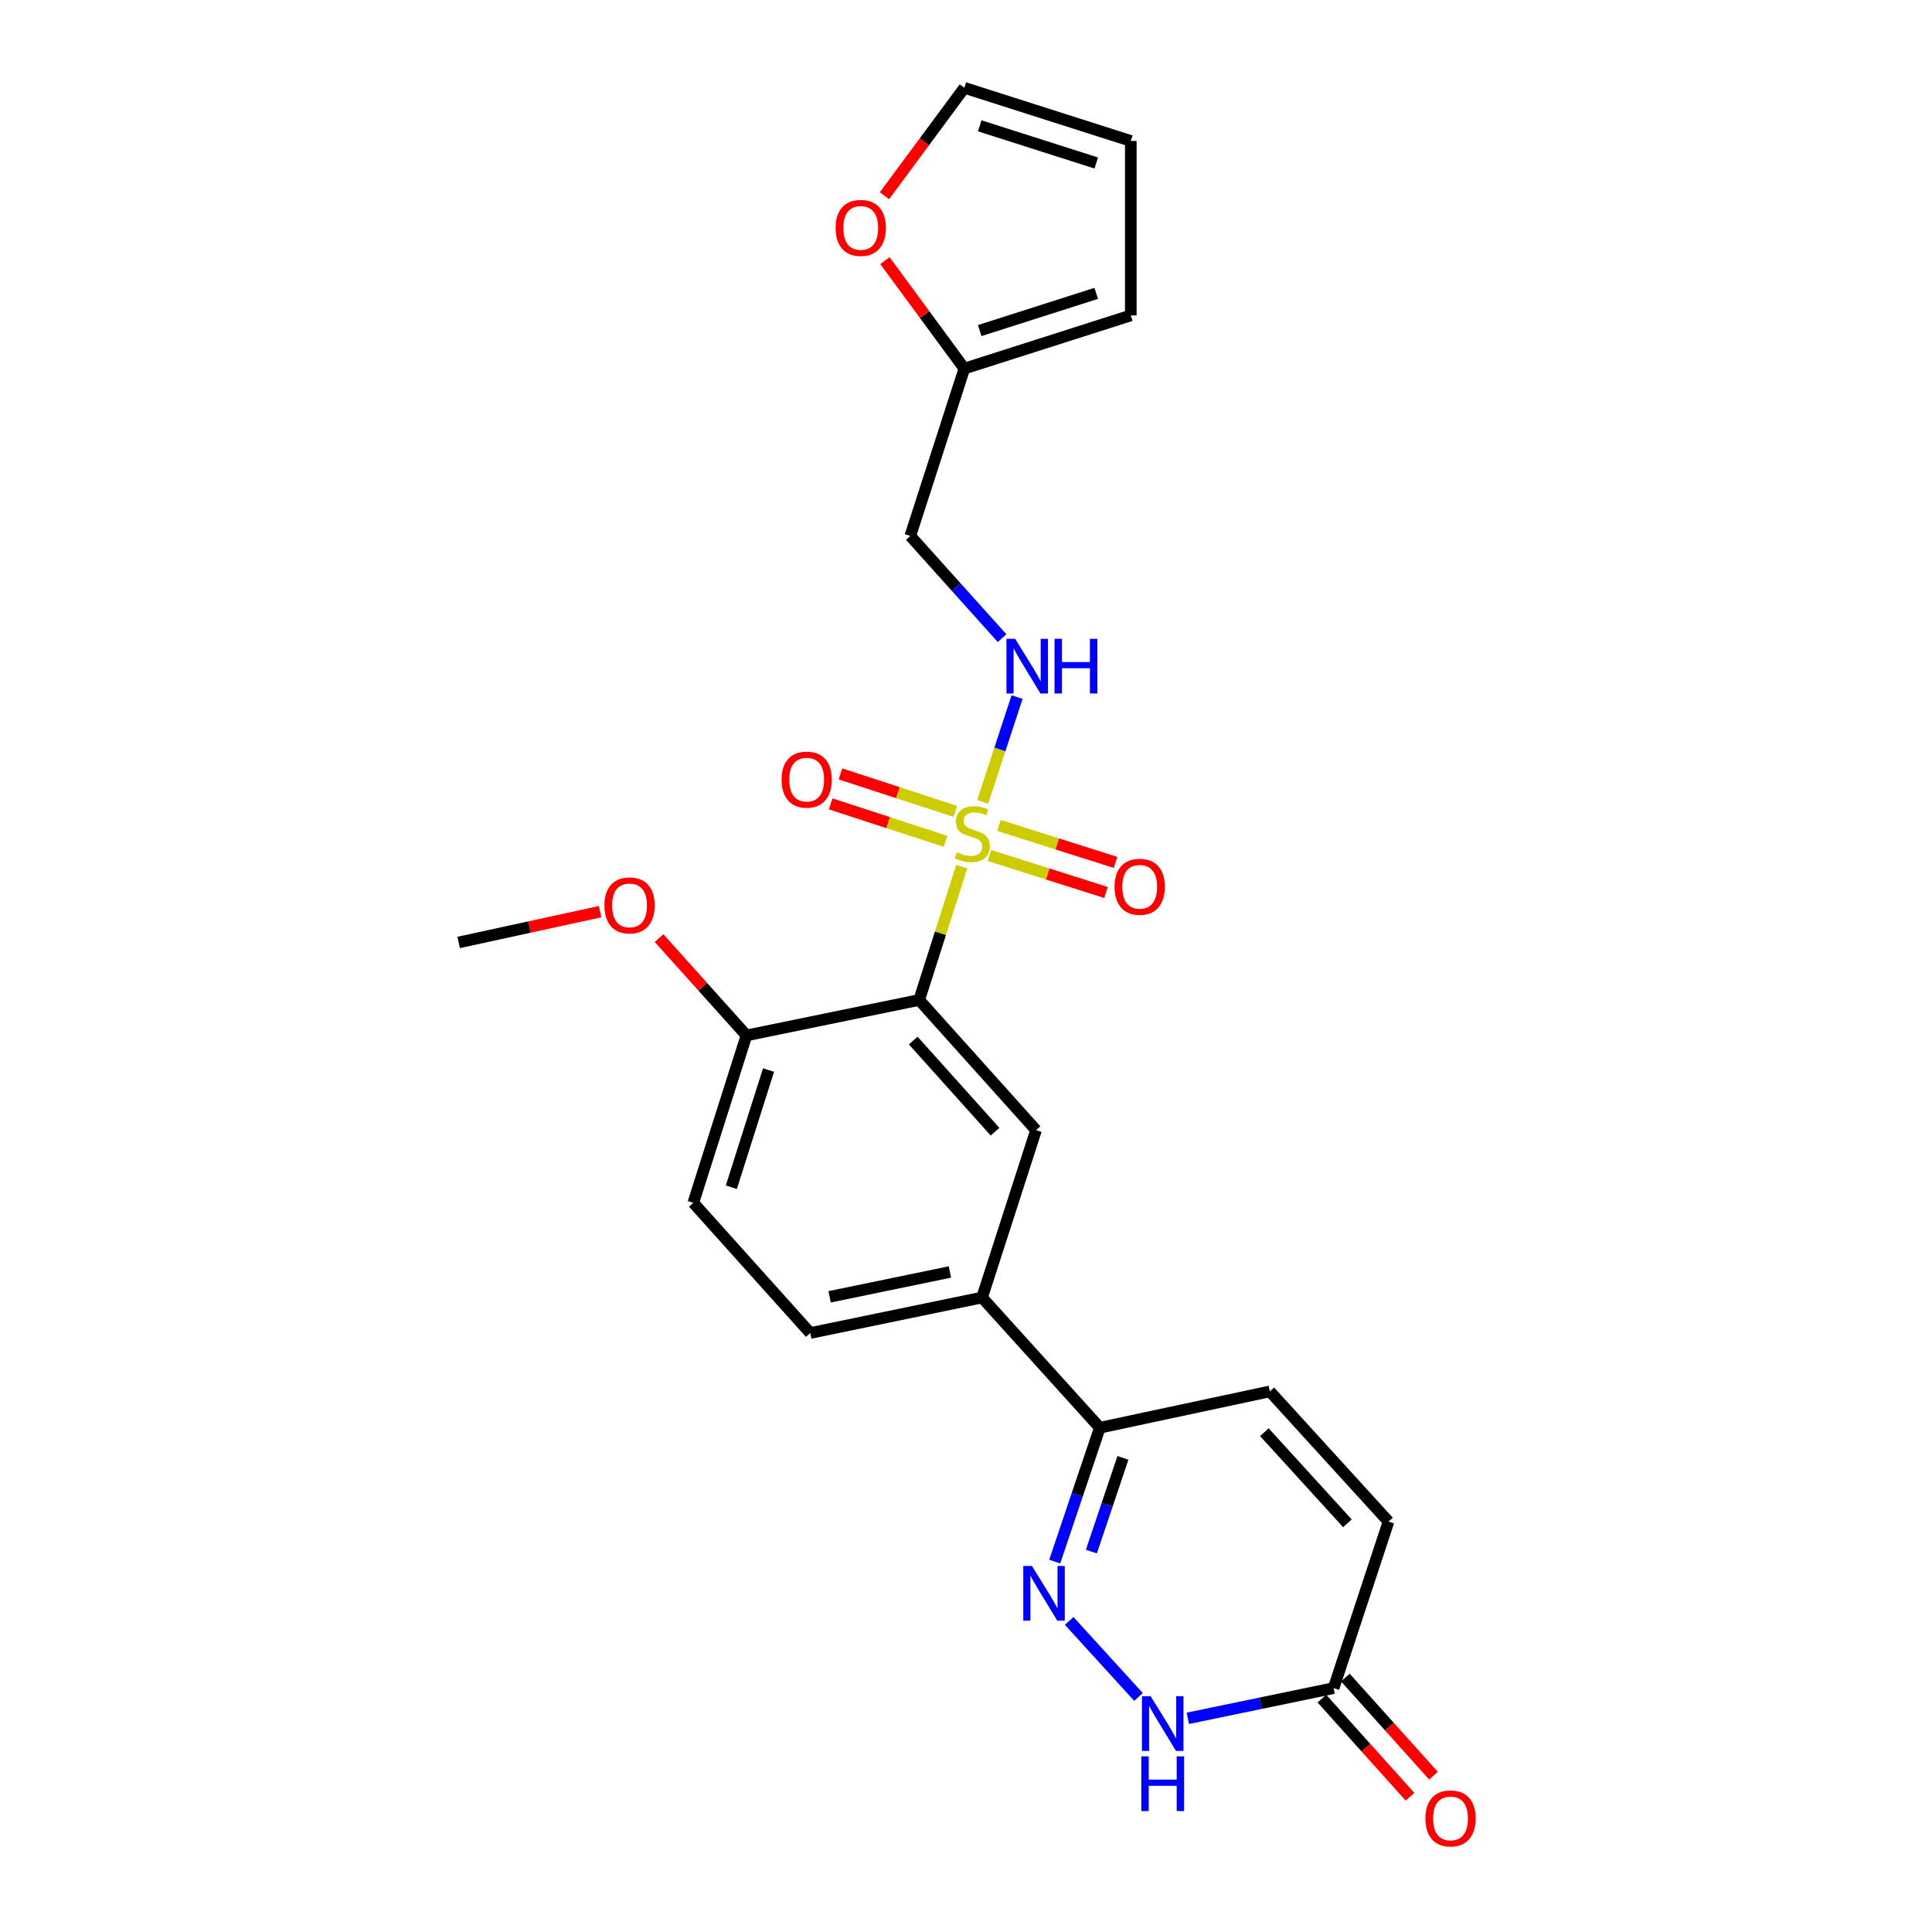 <?xml version='1.0' encoding='iso-8859-1'?>
<svg version='1.1' baseProfile='full'
              xmlns='http://www.w3.org/2000/svg'
                      xmlns:rdkit='http://www.rdkit.org/xml'
                      xmlns:xlink='http://www.w3.org/1999/xlink'
                  xml:space='preserve'
width='1000px' height='1000px' viewBox='0 0 1000 1000'>
<!-- END OF HEADER -->
<rect style='opacity:1.0;fill:#FFFFFF;stroke:none' width='1000' height='1000' x='0' y='0'> </rect>
<path class='bond-0' d='M 497.788,448.562 L 486.775,483.075' style='fill:none;fill-rule:evenodd;stroke:#CCCC00;stroke-width:6px;stroke-linecap:butt;stroke-linejoin:miter;stroke-opacity:1' />
<path class='bond-0' d='M 486.775,483.075 L 475.762,517.588' style='fill:none;fill-rule:evenodd;stroke:#000000;stroke-width:6px;stroke-linecap:butt;stroke-linejoin:miter;stroke-opacity:1' />
<path class='bond-5' d='M 508.639,415.022 L 517.536,387.911' style='fill:none;fill-rule:evenodd;stroke:#CCCC00;stroke-width:6px;stroke-linecap:butt;stroke-linejoin:miter;stroke-opacity:1' />
<path class='bond-5' d='M 517.536,387.911 L 526.433,360.801' style='fill:none;fill-rule:evenodd;stroke:#0000FF;stroke-width:6px;stroke-linecap:butt;stroke-linejoin:miter;stroke-opacity:1' />
<path class='bond-10' d='M 494.454,419.966 L 464.738,410.268' style='fill:none;fill-rule:evenodd;stroke:#CCCC00;stroke-width:6px;stroke-linecap:butt;stroke-linejoin:miter;stroke-opacity:1' />
<path class='bond-10' d='M 464.738,410.268 L 435.023,400.57' style='fill:none;fill-rule:evenodd;stroke:#FF0000;stroke-width:6px;stroke-linecap:butt;stroke-linejoin:miter;stroke-opacity:1' />
<path class='bond-10' d='M 489.392,435.479 L 459.676,425.781' style='fill:none;fill-rule:evenodd;stroke:#CCCC00;stroke-width:6px;stroke-linecap:butt;stroke-linejoin:miter;stroke-opacity:1' />
<path class='bond-10' d='M 459.676,425.781 L 429.96,416.083' style='fill:none;fill-rule:evenodd;stroke:#FF0000;stroke-width:6px;stroke-linecap:butt;stroke-linejoin:miter;stroke-opacity:1' />
<path class='bond-11' d='M 512.142,442.8 L 542.302,452.371' style='fill:none;fill-rule:evenodd;stroke:#CCCC00;stroke-width:6px;stroke-linecap:butt;stroke-linejoin:miter;stroke-opacity:1' />
<path class='bond-11' d='M 542.302,452.371 L 572.461,461.941' style='fill:none;fill-rule:evenodd;stroke:#FF0000;stroke-width:6px;stroke-linecap:butt;stroke-linejoin:miter;stroke-opacity:1' />
<path class='bond-11' d='M 517.078,427.247 L 547.237,436.818' style='fill:none;fill-rule:evenodd;stroke:#CCCC00;stroke-width:6px;stroke-linecap:butt;stroke-linejoin:miter;stroke-opacity:1' />
<path class='bond-11' d='M 547.237,436.818 L 577.397,446.388' style='fill:none;fill-rule:evenodd;stroke:#FF0000;stroke-width:6px;stroke-linecap:butt;stroke-linejoin:miter;stroke-opacity:1' />
<path class='bond-3' d='M 475.762,517.588 L 536.255,584.97' style='fill:none;fill-rule:evenodd;stroke:#000000;stroke-width:6px;stroke-linecap:butt;stroke-linejoin:miter;stroke-opacity:1' />
<path class='bond-3' d='M 472.694,538.596 L 515.039,585.764' style='fill:none;fill-rule:evenodd;stroke:#000000;stroke-width:6px;stroke-linecap:butt;stroke-linejoin:miter;stroke-opacity:1' />
<path class='bond-13' d='M 475.762,517.588 L 386.369,535.936' style='fill:none;fill-rule:evenodd;stroke:#000000;stroke-width:6px;stroke-linecap:butt;stroke-linejoin:miter;stroke-opacity:1' />
<path class='bond-1' d='M 545.922,808.283 L 557.597,773.637' style='fill:none;fill-rule:evenodd;stroke:#0000FF;stroke-width:6px;stroke-linecap:butt;stroke-linejoin:miter;stroke-opacity:1' />
<path class='bond-1' d='M 557.597,773.637 L 569.271,738.991' style='fill:none;fill-rule:evenodd;stroke:#000000;stroke-width:6px;stroke-linecap:butt;stroke-linejoin:miter;stroke-opacity:1' />
<path class='bond-1' d='M 564.888,803.099 L 573.06,778.847' style='fill:none;fill-rule:evenodd;stroke:#0000FF;stroke-width:6px;stroke-linecap:butt;stroke-linejoin:miter;stroke-opacity:1' />
<path class='bond-1' d='M 573.06,778.847 L 581.232,754.595' style='fill:none;fill-rule:evenodd;stroke:#000000;stroke-width:6px;stroke-linecap:butt;stroke-linejoin:miter;stroke-opacity:1' />
<path class='bond-2' d='M 553.409,838.988 L 589.279,878.342' style='fill:none;fill-rule:evenodd;stroke:#0000FF;stroke-width:6px;stroke-linecap:butt;stroke-linejoin:miter;stroke-opacity:1' />
<path class='bond-26' d='M 614.815,889.401 L 652.55,881.579' style='fill:none;fill-rule:evenodd;stroke:#0000FF;stroke-width:6px;stroke-linecap:butt;stroke-linejoin:miter;stroke-opacity:1' />
<path class='bond-26' d='M 652.55,881.579 L 690.285,873.756' style='fill:none;fill-rule:evenodd;stroke:#000000;stroke-width:6px;stroke-linecap:butt;stroke-linejoin:miter;stroke-opacity:1' />
<path class='bond-7' d='M 536.255,584.97 L 508.307,671.599' style='fill:none;fill-rule:evenodd;stroke:#000000;stroke-width:6px;stroke-linecap:butt;stroke-linejoin:miter;stroke-opacity:1' />
<path class='bond-4' d='M 569.271,738.991 L 508.307,671.599' style='fill:none;fill-rule:evenodd;stroke:#000000;stroke-width:6px;stroke-linecap:butt;stroke-linejoin:miter;stroke-opacity:1' />
<path class='bond-8' d='M 569.271,738.991 L 657.278,720.189' style='fill:none;fill-rule:evenodd;stroke:#000000;stroke-width:6px;stroke-linecap:butt;stroke-linejoin:miter;stroke-opacity:1' />
<path class='bond-15' d='M 518.682,330.314 L 494.924,303.862' style='fill:none;fill-rule:evenodd;stroke:#0000FF;stroke-width:6px;stroke-linecap:butt;stroke-linejoin:miter;stroke-opacity:1' />
<path class='bond-15' d='M 494.924,303.862 L 471.166,277.41' style='fill:none;fill-rule:evenodd;stroke:#000000;stroke-width:6px;stroke-linecap:butt;stroke-linejoin:miter;stroke-opacity:1' />
<path class='bond-6' d='M 690.285,873.756 L 718.696,787.581' style='fill:none;fill-rule:evenodd;stroke:#000000;stroke-width:6px;stroke-linecap:butt;stroke-linejoin:miter;stroke-opacity:1' />
<path class='bond-18' d='M 684.214,879.208 L 707.019,904.603' style='fill:none;fill-rule:evenodd;stroke:#000000;stroke-width:6px;stroke-linecap:butt;stroke-linejoin:miter;stroke-opacity:1' />
<path class='bond-18' d='M 707.019,904.603 L 729.824,929.998' style='fill:none;fill-rule:evenodd;stroke:#FF0000;stroke-width:6px;stroke-linecap:butt;stroke-linejoin:miter;stroke-opacity:1' />
<path class='bond-18' d='M 696.355,868.305 L 719.16,893.7' style='fill:none;fill-rule:evenodd;stroke:#000000;stroke-width:6px;stroke-linecap:butt;stroke-linejoin:miter;stroke-opacity:1' />
<path class='bond-18' d='M 719.16,893.7 L 741.965,919.095' style='fill:none;fill-rule:evenodd;stroke:#FF0000;stroke-width:6px;stroke-linecap:butt;stroke-linejoin:miter;stroke-opacity:1' />
<path class='bond-24' d='M 508.307,671.599 L 419.375,689.965' style='fill:none;fill-rule:evenodd;stroke:#000000;stroke-width:6px;stroke-linecap:butt;stroke-linejoin:miter;stroke-opacity:1' />
<path class='bond-24' d='M 491.667,658.373 L 429.415,671.23' style='fill:none;fill-rule:evenodd;stroke:#000000;stroke-width:6px;stroke-linecap:butt;stroke-linejoin:miter;stroke-opacity:1' />
<path class='bond-9' d='M 657.278,720.189 L 718.696,787.581' style='fill:none;fill-rule:evenodd;stroke:#000000;stroke-width:6px;stroke-linecap:butt;stroke-linejoin:miter;stroke-opacity:1' />
<path class='bond-9' d='M 654.43,741.289 L 697.422,788.464' style='fill:none;fill-rule:evenodd;stroke:#000000;stroke-width:6px;stroke-linecap:butt;stroke-linejoin:miter;stroke-opacity:1' />
<path class='bond-12' d='M 499.142,190.772 L 471.166,277.41' style='fill:none;fill-rule:evenodd;stroke:#000000;stroke-width:6px;stroke-linecap:butt;stroke-linejoin:miter;stroke-opacity:1' />
<path class='bond-14' d='M 499.142,190.772 L 478.592,162.841' style='fill:none;fill-rule:evenodd;stroke:#000000;stroke-width:6px;stroke-linecap:butt;stroke-linejoin:miter;stroke-opacity:1' />
<path class='bond-14' d='M 478.592,162.841 L 458.043,134.909' style='fill:none;fill-rule:evenodd;stroke:#FF0000;stroke-width:6px;stroke-linecap:butt;stroke-linejoin:miter;stroke-opacity:1' />
<path class='bond-16' d='M 499.142,190.772 L 585.299,163.259' style='fill:none;fill-rule:evenodd;stroke:#000000;stroke-width:6px;stroke-linecap:butt;stroke-linejoin:miter;stroke-opacity:1' />
<path class='bond-16' d='M 507.101,171.101 L 567.411,151.842' style='fill:none;fill-rule:evenodd;stroke:#000000;stroke-width:6px;stroke-linecap:butt;stroke-linejoin:miter;stroke-opacity:1' />
<path class='bond-21' d='M 386.369,535.936 L 358.855,622.564' style='fill:none;fill-rule:evenodd;stroke:#000000;stroke-width:6px;stroke-linecap:butt;stroke-linejoin:miter;stroke-opacity:1' />
<path class='bond-21' d='M 397.794,553.869 L 378.534,614.509' style='fill:none;fill-rule:evenodd;stroke:#000000;stroke-width:6px;stroke-linecap:butt;stroke-linejoin:miter;stroke-opacity:1' />
<path class='bond-22' d='M 386.369,535.936 L 363.745,510.743' style='fill:none;fill-rule:evenodd;stroke:#000000;stroke-width:6px;stroke-linecap:butt;stroke-linejoin:miter;stroke-opacity:1' />
<path class='bond-22' d='M 363.745,510.743 L 341.121,485.55' style='fill:none;fill-rule:evenodd;stroke:#FF0000;stroke-width:6px;stroke-linecap:butt;stroke-linejoin:miter;stroke-opacity:1' />
<path class='bond-17' d='M 457.789,101.314 L 478.465,73.384' style='fill:none;fill-rule:evenodd;stroke:#FF0000;stroke-width:6px;stroke-linecap:butt;stroke-linejoin:miter;stroke-opacity:1' />
<path class='bond-17' d='M 478.465,73.384 L 499.142,45.455' style='fill:none;fill-rule:evenodd;stroke:#000000;stroke-width:6px;stroke-linecap:butt;stroke-linejoin:miter;stroke-opacity:1' />
<path class='bond-20' d='M 585.299,163.259 L 585.299,72.95' style='fill:none;fill-rule:evenodd;stroke:#000000;stroke-width:6px;stroke-linecap:butt;stroke-linejoin:miter;stroke-opacity:1' />
<path class='bond-25' d='M 499.142,45.455 L 585.299,72.95' style='fill:none;fill-rule:evenodd;stroke:#000000;stroke-width:6px;stroke-linecap:butt;stroke-linejoin:miter;stroke-opacity:1' />
<path class='bond-25' d='M 507.104,65.124 L 567.414,84.371' style='fill:none;fill-rule:evenodd;stroke:#000000;stroke-width:6px;stroke-linecap:butt;stroke-linejoin:miter;stroke-opacity:1' />
<path class='bond-19' d='M 419.375,689.965 L 358.855,622.564' style='fill:none;fill-rule:evenodd;stroke:#000000;stroke-width:6px;stroke-linecap:butt;stroke-linejoin:miter;stroke-opacity:1' />
<path class='bond-23' d='M 310.594,471.875 L 273.996,479.842' style='fill:none;fill-rule:evenodd;stroke:#FF0000;stroke-width:6px;stroke-linecap:butt;stroke-linejoin:miter;stroke-opacity:1' />
<path class='bond-23' d='M 273.996,479.842 L 237.397,487.808' style='fill:none;fill-rule:evenodd;stroke:#000000;stroke-width:6px;stroke-linecap:butt;stroke-linejoin:miter;stroke-opacity:1' />
<path  class='atom-0' d='M 495.257 441.141
Q 495.577 441.261, 496.897 441.821
Q 498.217 442.381, 499.657 442.741
Q 501.137 443.061, 502.577 443.061
Q 505.257 443.061, 506.817 441.781
Q 508.377 440.461, 508.377 438.181
Q 508.377 436.621, 507.577 435.661
Q 506.817 434.701, 505.617 434.181
Q 504.417 433.661, 502.417 433.061
Q 499.897 432.301, 498.377 431.581
Q 496.897 430.861, 495.817 429.341
Q 494.777 427.821, 494.777 425.261
Q 494.777 421.701, 497.177 419.501
Q 499.617 417.301, 504.417 417.301
Q 507.697 417.301, 511.417 418.861
L 510.497 421.941
Q 507.097 420.541, 504.537 420.541
Q 501.777 420.541, 500.257 421.701
Q 498.737 422.821, 498.777 424.781
Q 498.777 426.301, 499.537 427.221
Q 500.337 428.141, 501.457 428.661
Q 502.617 429.181, 504.537 429.781
Q 507.097 430.581, 508.617 431.381
Q 510.137 432.181, 511.217 433.821
Q 512.337 435.421, 512.337 438.181
Q 512.337 442.101, 509.697 444.221
Q 507.097 446.301, 502.737 446.301
Q 500.217 446.301, 498.297 445.741
Q 496.417 445.221, 494.177 444.301
L 495.257 441.141
' fill='#CCCC00'/>
<path  class='atom-2' d='M 534.129 810.544
L 543.409 825.544
Q 544.329 827.024, 545.809 829.704
Q 547.289 832.384, 547.369 832.544
L 547.369 810.544
L 551.129 810.544
L 551.129 838.864
L 547.249 838.864
L 537.289 822.464
Q 536.129 820.544, 534.889 818.344
Q 533.689 816.144, 533.329 815.464
L 533.329 838.864
L 529.649 838.864
L 529.649 810.544
L 534.129 810.544
' fill='#0000FF'/>
<path  class='atom-3' d='M 595.556 877.936
L 604.836 892.936
Q 605.756 894.416, 607.236 897.096
Q 608.716 899.776, 608.796 899.936
L 608.796 877.936
L 612.556 877.936
L 612.556 906.256
L 608.676 906.256
L 598.716 889.856
Q 597.556 887.936, 596.316 885.736
Q 595.116 883.536, 594.756 882.856
L 594.756 906.256
L 591.076 906.256
L 591.076 877.936
L 595.556 877.936
' fill='#0000FF'/>
<path  class='atom-3' d='M 590.736 909.088
L 594.576 909.088
L 594.576 921.128
L 609.056 921.128
L 609.056 909.088
L 612.896 909.088
L 612.896 937.408
L 609.056 937.408
L 609.056 924.328
L 594.576 924.328
L 594.576 937.408
L 590.736 937.408
L 590.736 909.088
' fill='#0000FF'/>
<path  class='atom-6' d='M 525.426 330.633
L 534.706 345.633
Q 535.626 347.113, 537.106 349.793
Q 538.586 352.473, 538.666 352.633
L 538.666 330.633
L 542.426 330.633
L 542.426 358.953
L 538.546 358.953
L 528.586 342.553
Q 527.426 340.633, 526.186 338.433
Q 524.986 336.233, 524.626 335.553
L 524.626 358.953
L 520.946 358.953
L 520.946 330.633
L 525.426 330.633
' fill='#0000FF'/>
<path  class='atom-6' d='M 545.826 330.633
L 549.666 330.633
L 549.666 342.673
L 564.146 342.673
L 564.146 330.633
L 567.986 330.633
L 567.986 358.953
L 564.146 358.953
L 564.146 345.873
L 549.666 345.873
L 549.666 358.953
L 545.826 358.953
L 545.826 330.633
' fill='#0000FF'/>
<path  class='atom-11' d='M 404.535 403.526
Q 404.535 396.726, 407.895 392.926
Q 411.255 389.126, 417.535 389.126
Q 423.815 389.126, 427.175 392.926
Q 430.535 396.726, 430.535 403.526
Q 430.535 410.406, 427.135 414.326
Q 423.735 418.206, 417.535 418.206
Q 411.295 418.206, 407.895 414.326
Q 404.535 410.446, 404.535 403.526
M 417.535 415.006
Q 421.855 415.006, 424.175 412.126
Q 426.535 409.206, 426.535 403.526
Q 426.535 397.966, 424.175 395.166
Q 421.855 392.326, 417.535 392.326
Q 413.215 392.326, 410.855 395.126
Q 408.535 397.926, 408.535 403.526
Q 408.535 409.246, 410.855 412.126
Q 413.215 415.006, 417.535 415.006
' fill='#FF0000'/>
<path  class='atom-12' d='M 576.904 458.997
Q 576.904 452.197, 580.264 448.397
Q 583.624 444.597, 589.904 444.597
Q 596.184 444.597, 599.544 448.397
Q 602.904 452.197, 602.904 458.997
Q 602.904 465.877, 599.504 469.797
Q 596.104 473.677, 589.904 473.677
Q 583.664 473.677, 580.264 469.797
Q 576.904 465.917, 576.904 458.997
M 589.904 470.477
Q 594.224 470.477, 596.544 467.597
Q 598.904 464.677, 598.904 458.997
Q 598.904 453.437, 596.544 450.637
Q 594.224 447.797, 589.904 447.797
Q 585.584 447.797, 583.224 450.597
Q 580.904 453.397, 580.904 458.997
Q 580.904 464.717, 583.224 467.597
Q 585.584 470.477, 589.904 470.477
' fill='#FF0000'/>
<path  class='atom-15' d='M 432.52 117.967
Q 432.52 111.167, 435.88 107.367
Q 439.24 103.567, 445.52 103.567
Q 451.8 103.567, 455.16 107.367
Q 458.52 111.167, 458.52 117.967
Q 458.52 124.847, 455.12 128.767
Q 451.72 132.647, 445.52 132.647
Q 439.28 132.647, 435.88 128.767
Q 432.52 124.887, 432.52 117.967
M 445.52 129.447
Q 449.84 129.447, 452.16 126.567
Q 454.52 123.647, 454.52 117.967
Q 454.52 112.407, 452.16 109.607
Q 449.84 106.767, 445.52 106.767
Q 441.2 106.767, 438.84 109.567
Q 436.52 112.367, 436.52 117.967
Q 436.52 123.687, 438.84 126.567
Q 441.2 129.447, 445.52 129.447
' fill='#FF0000'/>
<path  class='atom-19' d='M 737.787 941.21
Q 737.787 934.41, 741.147 930.61
Q 744.507 926.81, 750.787 926.81
Q 757.067 926.81, 760.427 930.61
Q 763.787 934.41, 763.787 941.21
Q 763.787 948.09, 760.387 952.01
Q 756.987 955.89, 750.787 955.89
Q 744.547 955.89, 741.147 952.01
Q 737.787 948.13, 737.787 941.21
M 750.787 952.69
Q 755.107 952.69, 757.427 949.81
Q 759.787 946.89, 759.787 941.21
Q 759.787 935.65, 757.427 932.85
Q 755.107 930.01, 750.787 930.01
Q 746.467 930.01, 744.107 932.81
Q 741.787 935.61, 741.787 941.21
Q 741.787 946.93, 744.107 949.81
Q 746.467 952.69, 750.787 952.69
' fill='#FF0000'/>
<path  class='atom-23' d='M 312.857 468.633
Q 312.857 461.833, 316.217 458.033
Q 319.577 454.233, 325.857 454.233
Q 332.137 454.233, 335.497 458.033
Q 338.857 461.833, 338.857 468.633
Q 338.857 475.513, 335.457 479.433
Q 332.057 483.313, 325.857 483.313
Q 319.617 483.313, 316.217 479.433
Q 312.857 475.553, 312.857 468.633
M 325.857 480.113
Q 330.177 480.113, 332.497 477.233
Q 334.857 474.313, 334.857 468.633
Q 334.857 463.073, 332.497 460.273
Q 330.177 457.433, 325.857 457.433
Q 321.537 457.433, 319.177 460.233
Q 316.857 463.033, 316.857 468.633
Q 316.857 474.353, 319.177 477.233
Q 321.537 480.113, 325.857 480.113
' fill='#FF0000'/>
</svg>

